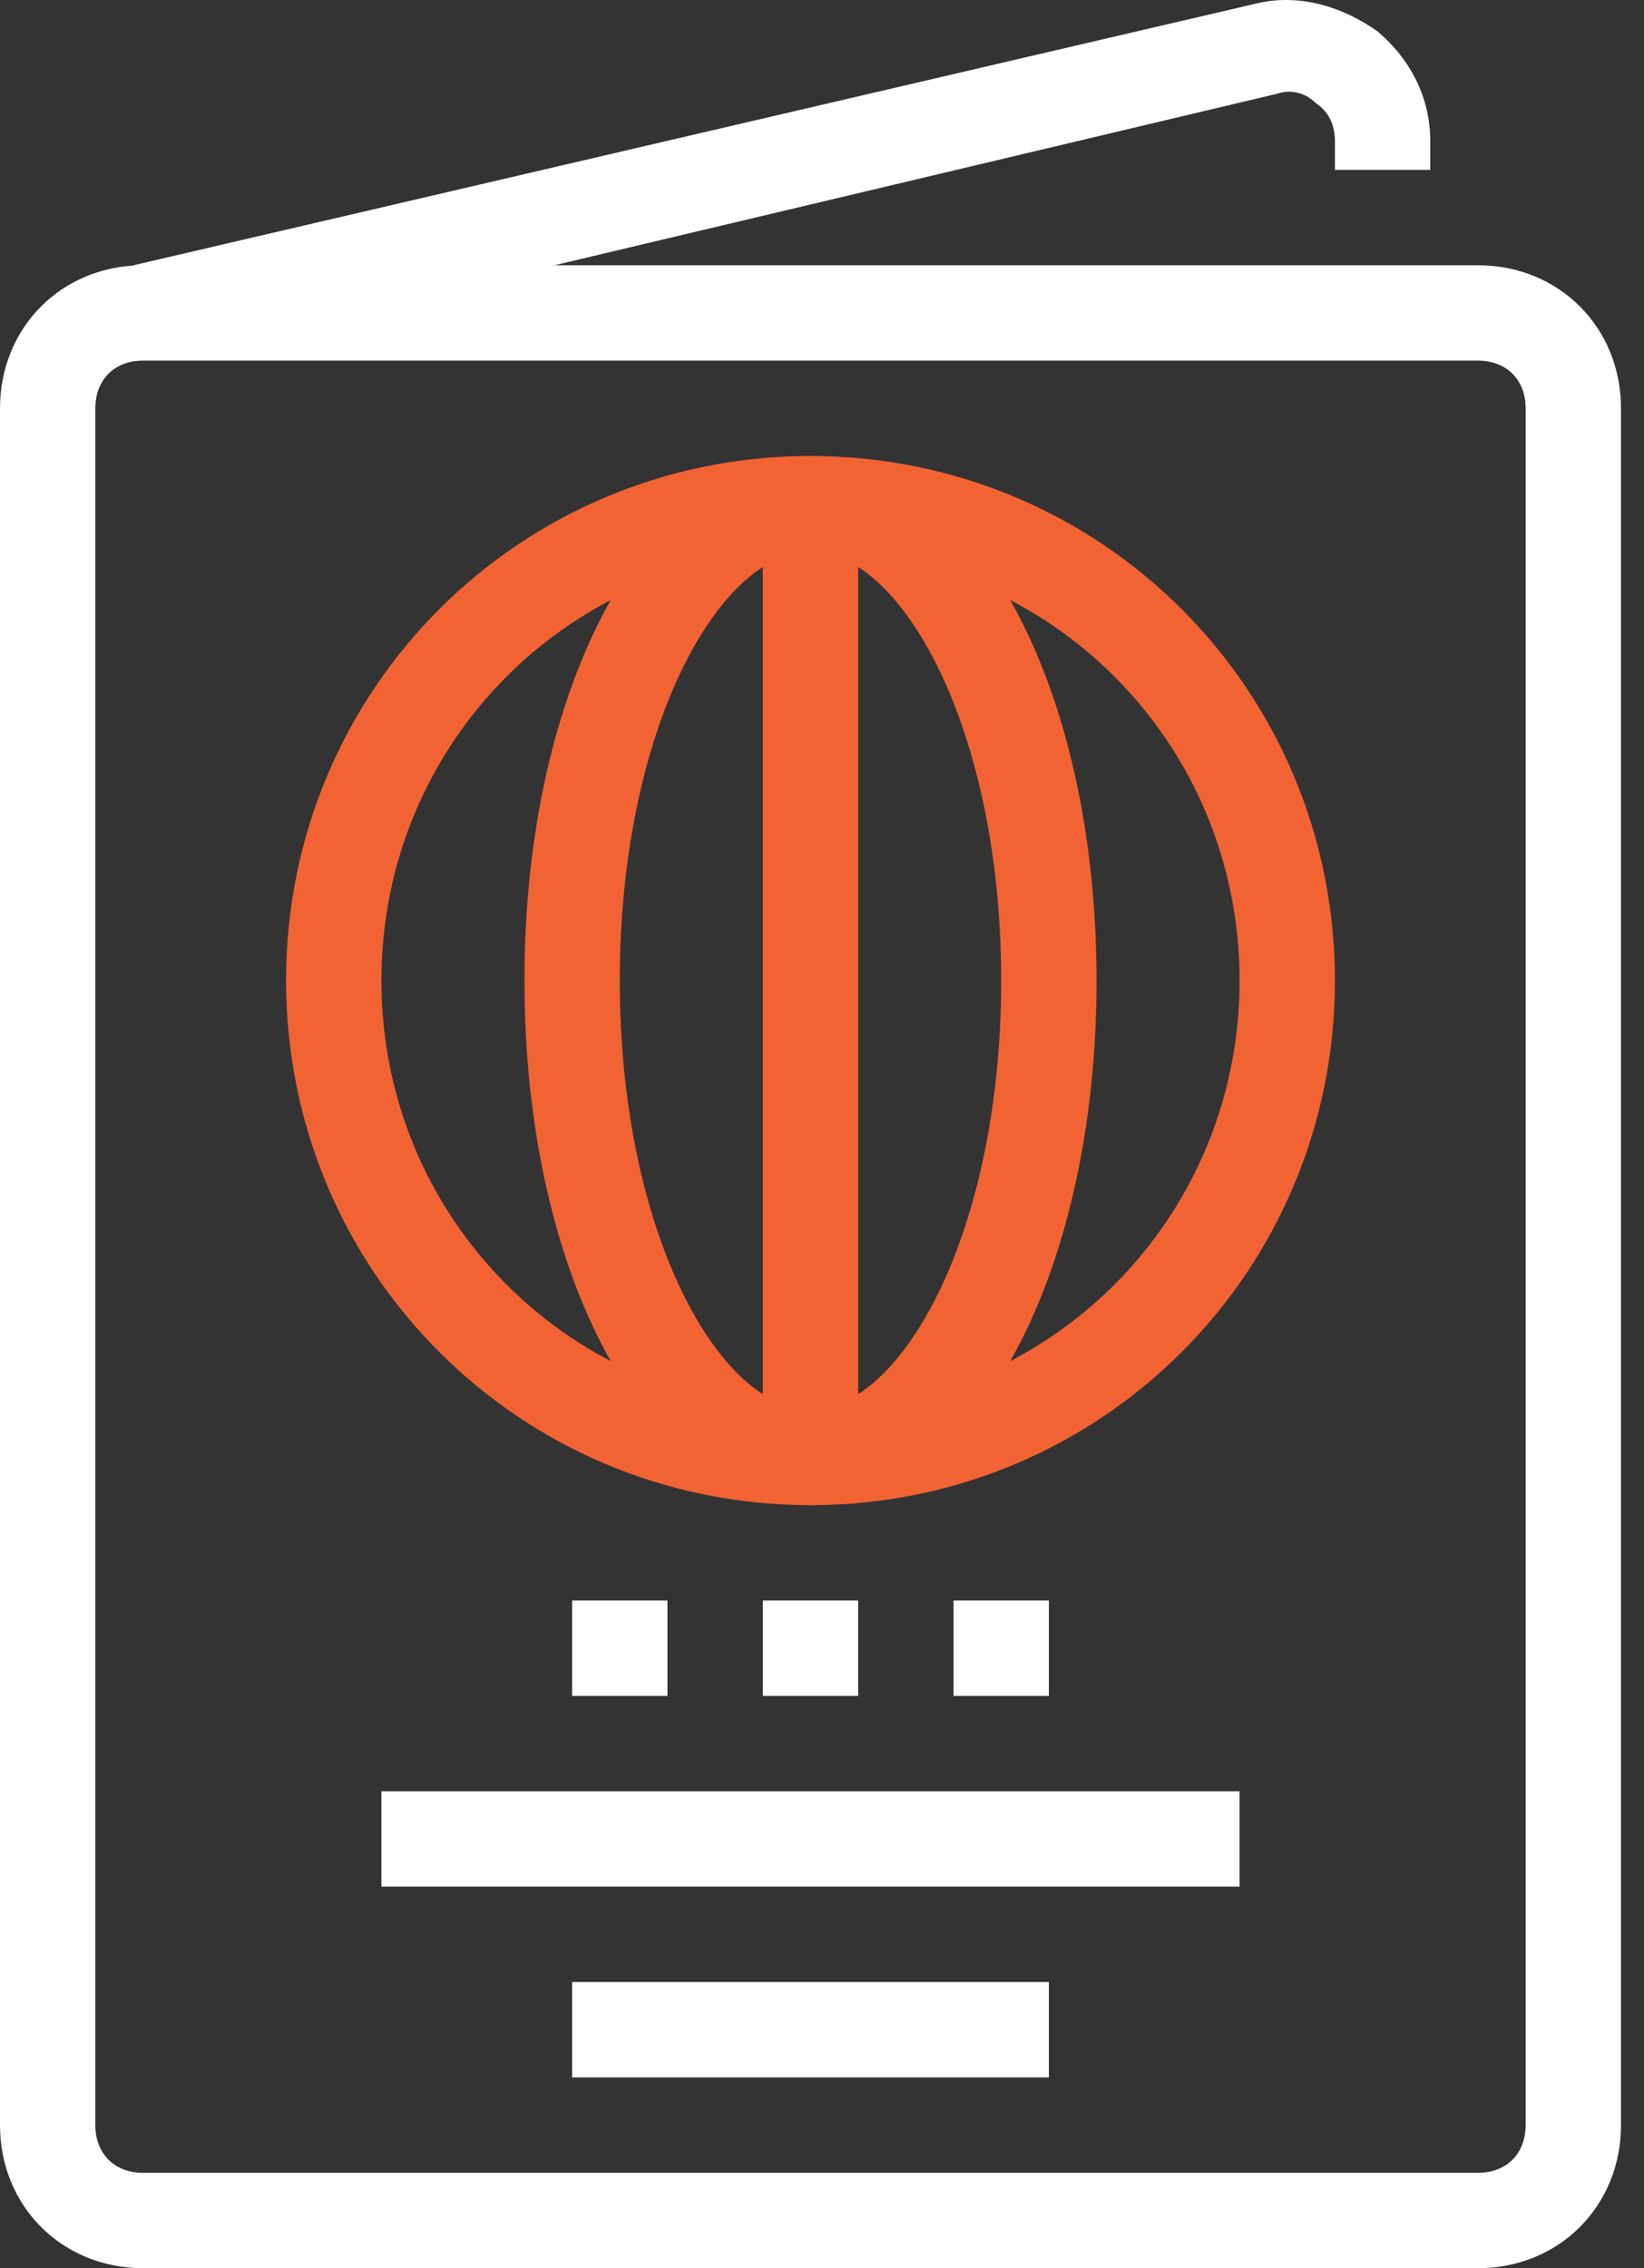 <svg xmlns="http://www.w3.org/2000/svg" width="58" height="80" viewBox="0 0 58 80" fill="none"><rect x="0" y="0" width="58" height="80" fill="#333333" stroke="none"/><path d="M52.142 80H5.046C2.187 80 0 77.813 0 74.954V14.402C0 11.543 2.187 9.356 5.046 9.356H52.142C55.001 9.356 57.188 11.543 57.188 14.402V74.954C57.188 77.813 55.001 80 52.142 80ZM5.046 12.72C4.037 12.72 3.364 13.393 3.364 14.402V74.954C3.364 75.963 4.037 76.636 5.046 76.636H52.142C53.151 76.636 53.824 75.963 53.824 74.954V14.402C53.824 13.393 53.151 12.72 52.142 12.72H5.046Z" fill="#FEFEFE"></path><path d="M28.594 53.088C18.334 53.088 10.092 44.846 10.092 34.586C10.092 24.326 18.334 16.084 28.594 16.084C38.854 16.084 47.096 24.326 47.096 34.586C47.096 44.846 38.854 53.088 28.594 53.088ZM28.594 19.448C20.184 19.448 13.456 26.176 13.456 34.586C13.456 42.996 20.184 49.724 28.594 49.724C37.004 49.724 43.732 42.996 43.732 34.586C43.732 26.176 37.004 19.448 28.594 19.448Z" fill="#F26334"></path><path d="M28.594 53.088C22.875 53.088 18.502 45.015 18.502 34.586C18.502 24.158 22.875 16.084 28.594 16.084C34.313 16.084 38.686 24.158 38.686 34.586C38.686 45.015 34.313 53.088 28.594 53.088ZM28.594 19.448C25.398 19.448 21.866 25.672 21.866 34.586C21.866 43.501 25.398 49.724 28.594 49.724C31.79 49.724 35.322 43.501 35.322 34.586C35.322 25.672 31.79 19.448 28.594 19.448Z" fill="#F26334"></path><path d="M26.912 17.766H30.276V51.406H26.912V17.766Z" fill="#F26334"></path><path d="M20.184 56.452H23.548V59.816H20.184V56.452ZM26.912 56.452H30.276V59.816H26.912V56.452ZM33.64 56.452H37.004V59.816H33.64V56.452ZM13.456 63.18H43.732V66.544H13.456V63.18ZM20.184 69.908H37.004V73.272H20.184V69.908ZM5.383 12.72L4.71 9.356L44.405 0.105C45.919 -0.231 47.432 0.274 48.61 1.115C49.787 2.124 50.46 3.469 50.46 4.983V5.992H47.096V4.983C47.096 4.479 46.928 3.974 46.423 3.638C46.087 3.301 45.582 3.133 45.078 3.301L5.383 12.72Z" fill="#FEFEFE"></path></svg>